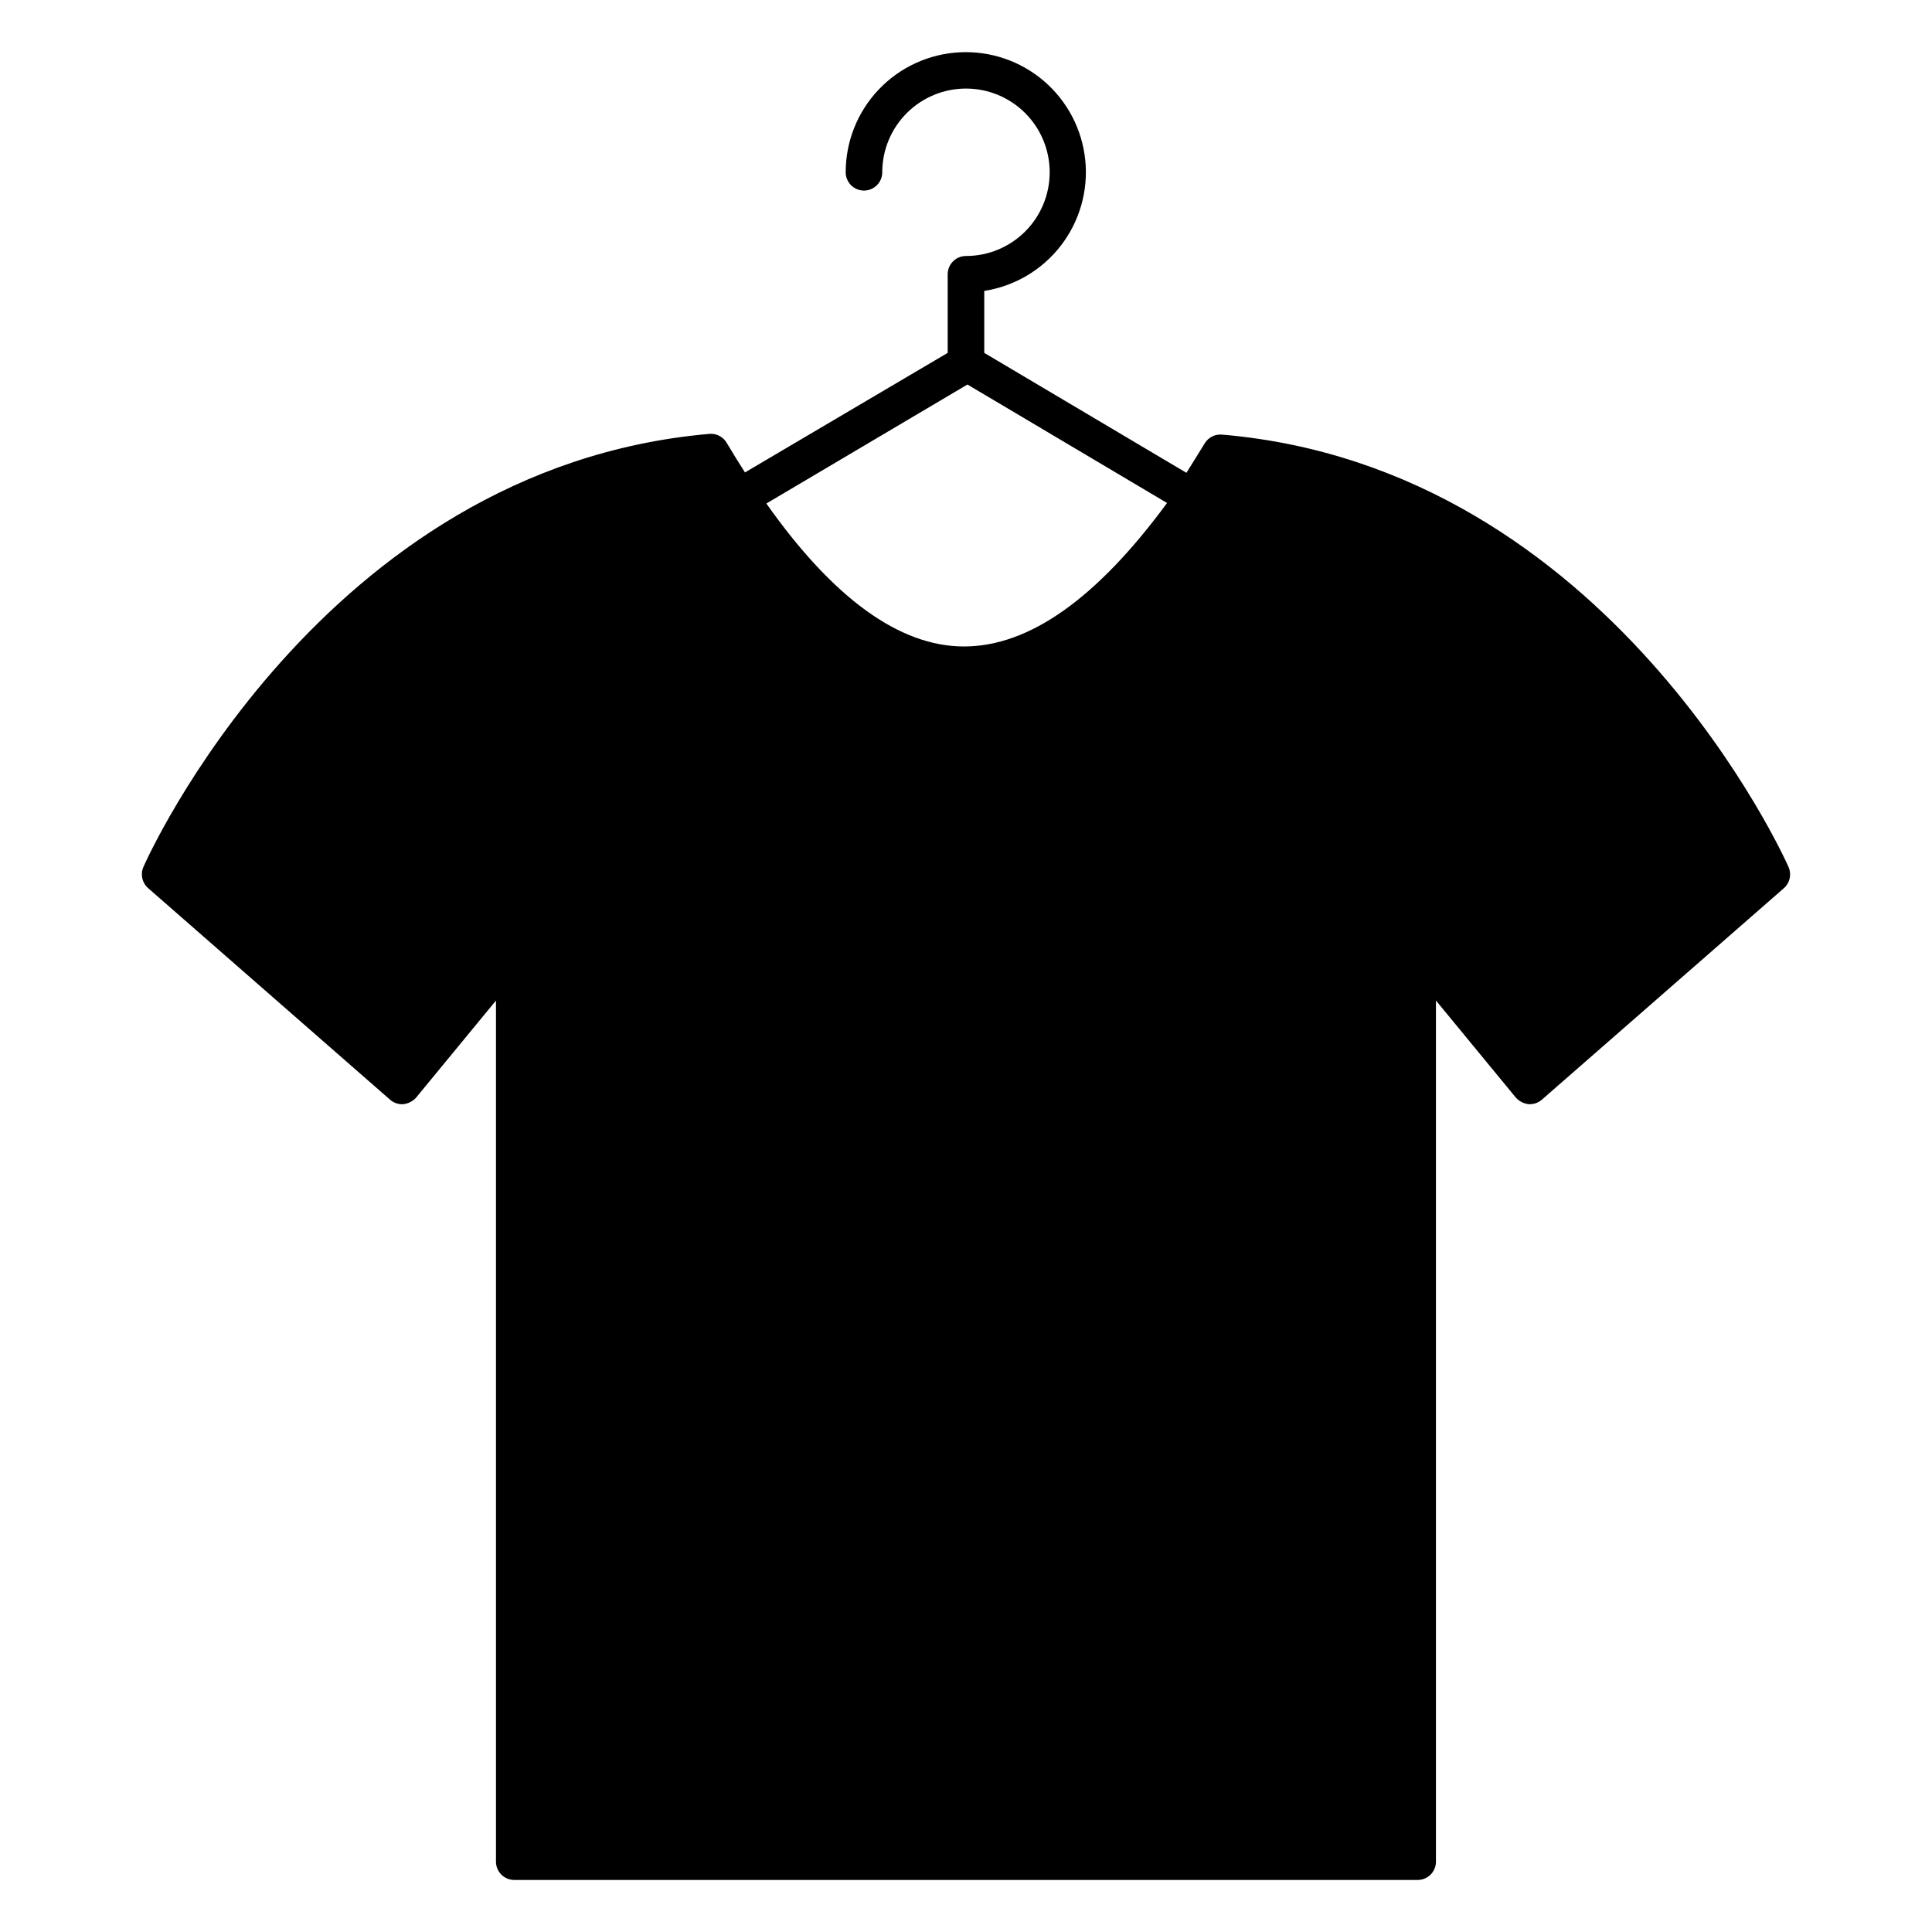 <?xml version="1.0" encoding="UTF-8"?>
<!-- Uploaded to: SVG Repo, www.svgrepo.com, Generator: SVG Repo Mixer Tools -->
<svg fill="#000000" width="800px" height="800px" version="1.1" viewBox="144 144 512 512" xmlns="http://www.w3.org/2000/svg">
 <path d="m617.99 373.79c-0.438-1.066-47.039-105.85-150.18-114.62l0.004 0.004c-1.84-0.156-3.602 0.746-4.555 2.324-1.648 2.711-3.293 5.281-4.844 7.801l-53.578-31.781v-16.422c8.059-1.254 15.332-5.555 20.312-12.016 4.981-6.465 7.293-14.59 6.453-22.707-0.84-8.113-4.762-15.598-10.961-20.902-6.195-5.305-14.195-8.031-22.34-7.609-8.148 0.422-15.824 3.957-21.441 9.871-5.617 5.918-8.746 13.766-8.746 21.922 0 2.676 2.172 4.848 4.848 4.848s4.844-2.172 4.844-4.848c0-5.883 2.336-11.527 6.496-15.688 4.164-4.16 9.805-6.496 15.691-6.496 5.883 0 11.527 2.336 15.688 6.496s6.496 9.805 6.496 15.688c0 5.887-2.336 11.531-6.496 15.691s-9.805 6.496-15.688 6.496c-2.676 0-4.848 2.172-4.848 4.844v20.832l-53.723 31.684c-1.598-2.519-3.246-5.137-4.844-7.848-0.938-1.598-2.707-2.519-4.555-2.375-103.04 8.961-149.64 113.75-150.03 114.81-0.836 1.934-0.328 4.188 1.258 5.574l64.094 56.047c0.969 0.859 2.242 1.297 3.535 1.211 1.305-0.148 2.512-0.766 3.391-1.742l21.168-25.723v228.21c0 1.285 0.512 2.516 1.422 3.426 0.906 0.906 2.141 1.418 3.426 1.418h239.41c1.285 0 2.516-0.512 3.426-1.418 0.906-0.91 1.418-2.141 1.418-3.426v-228.22l21.168 25.723v0.004c0.879 0.977 2.086 1.594 3.391 1.742 1.293 0.086 2.566-0.352 3.539-1.211l64.137-56.047c1.57-1.398 2.059-3.648 1.211-5.574zm-218.53-58.469c-17.148 0-34.734-12.887-52.367-37.883l53.289-31.535 52.898 31.391c-18.555 25.238-36.477 38.027-53.82 38.027z"/>
</svg>